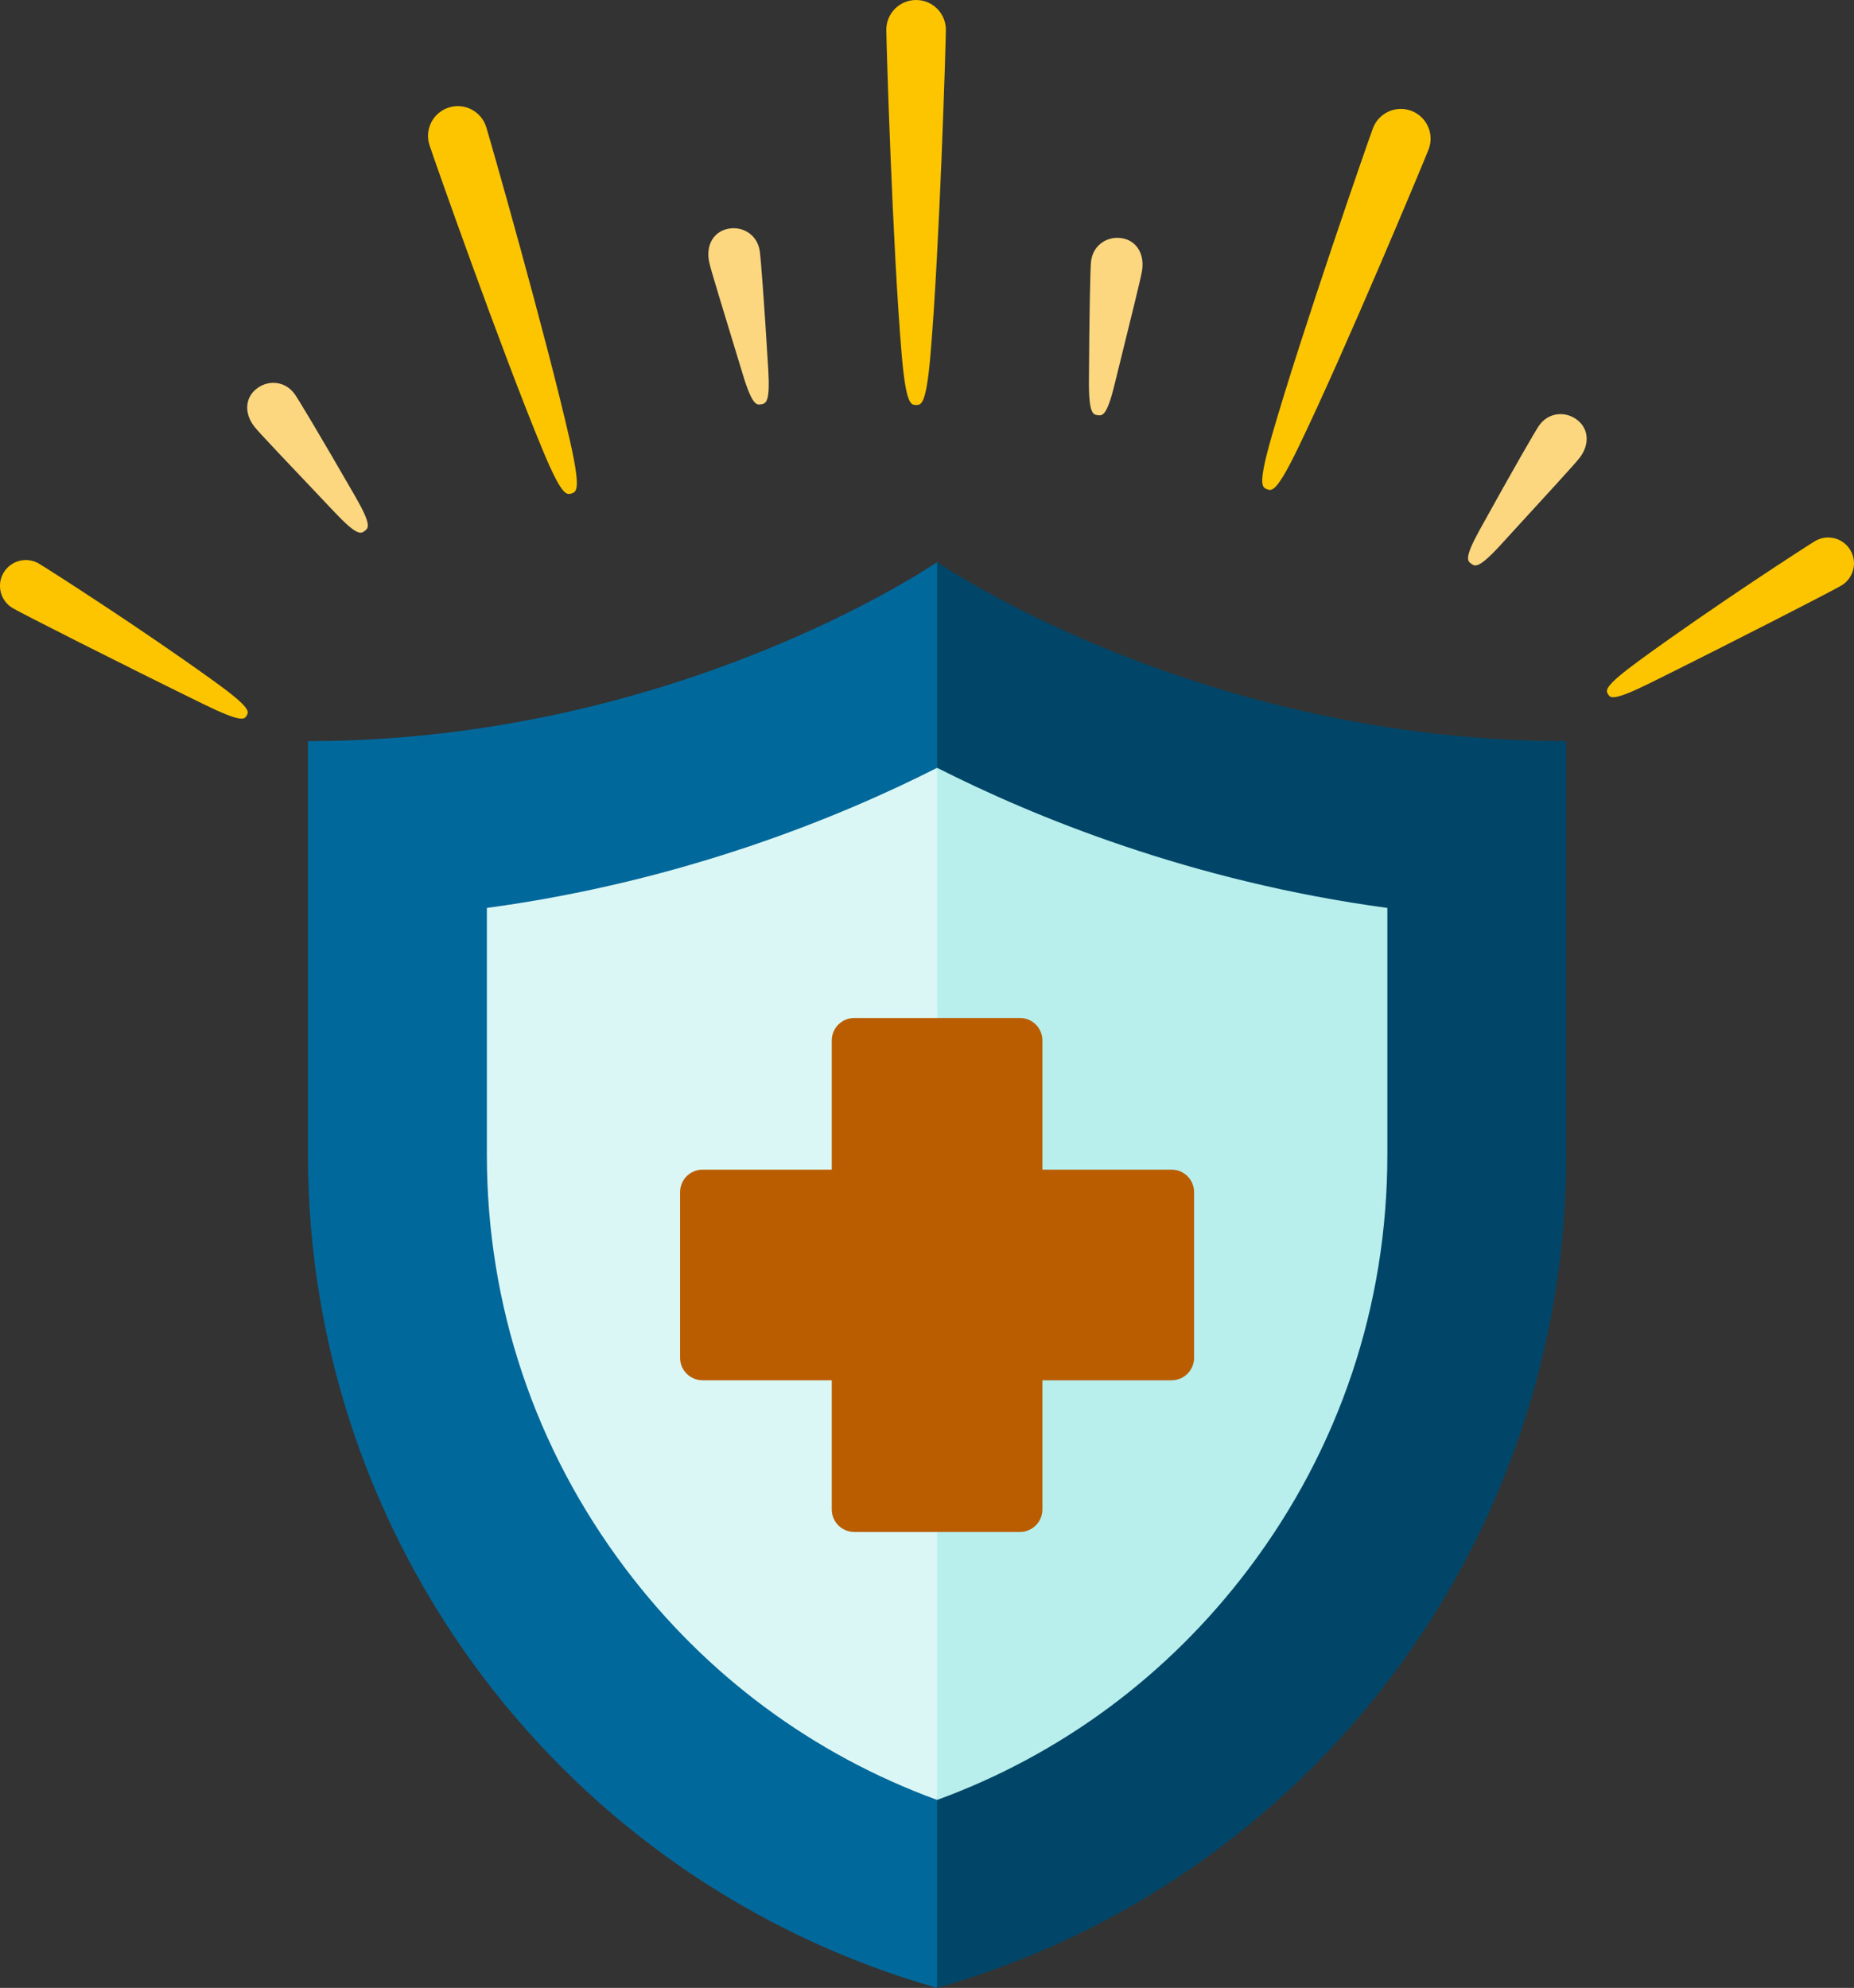<?xml version="1.0" encoding="UTF-8"?><svg id="Layer_2" xmlns="http://www.w3.org/2000/svg" viewBox="0 0 757.33 812.12"><rect x="0" y="0" width="757.33" height="812.12" fill="#333333" stroke="none"/><defs><style>.cls-1{fill:#01689b;}.cls-2{fill:#014668;}.cls-3{fill:#fcd780;}.cls-4{fill:#fcc500;}.cls-5{fill:#ba5d00;}.cls-6{fill:#b8efed;}.cls-7{fill:#dbf7f5;}</style></defs><g id="Layer_1-2"><g><g><path class="cls-2" d="M382.79,229.62l-22.77,262.81,22.77,319.69h0c152.09-43.29,257-182.23,257-340.36v-169c-151.02,0-257-73.15-257-73.15Z"/><path class="cls-1" d="M125.79,302.77v169c0,158.13,104.91,297.07,257,340.35h0V229.62s-105.98,73.15-257,73.15Z"/><path class="cls-6" d="M382.79,313.68l-22.77,185.21,22.77,236.44c50.68-18.53,94.36-50.86,127.21-94.36,37.1-49.13,56.71-107.64,56.71-169.2v-100.85c-80.48-10.86-144.85-37.42-183.91-57.24Z"/><path class="cls-7" d="M198.88,370.91v100.85c0,61.56,19.61,120.07,56.71,169.2,32.85,43.5,76.52,75.83,127.21,94.36V313.68c-39.06,19.82-103.43,46.37-183.91,57.24Z"/><path class="cls-5" d="M478.59,477.84h-52.78v-52.78c0-5.07-4.11-9.18-9.18-9.18h-67.69c-5.07,0-9.18,4.11-9.18,9.18v52.78h-52.78c-5.07,0-9.18,4.11-9.18,9.18v67.69c0,5.07,4.11,9.18,9.18,9.18h52.78v52.78c0,5.07,4.11,9.18,9.18,9.18h67.69c5.07,0,9.18-4.11,9.18-9.18v-52.78h52.78c5.07,0,9.18-4.11,9.18-9.18v-67.69c0-5.07-4.11-9.18-9.18-9.18Z"/></g><g><g><g><path class="cls-4" d="M583.58,61c-1.64,4.29-34.17,82.35-53.3,121.93-8.86,18.33-10.76,17.69-12.74,16.93-2-.76-3.79-1.68,1.86-21.39,12.13-42.27,39.81-121.87,41.45-126.15,2.4-6.28,9.43-9.42,15.7-7.03,6.28,2.4,9.42,9.43,7.03,15.7Z"/><path class="cls-4" d="M386.37,12.17c0,4.59-2.54,89.12-6.3,132.92-1.74,20.28-3.74,20.37-5.86,20.37-2.14,0-4.14-.22-5.89-20.65-3.74-43.82-6.28-128.06-6.28-132.64,0-6.72,5.45-12.17,12.17-12.17,6.72,0,12.17,5.45,12.17,12.17Z"/><path class="cls-3" d="M645.36,186.89c-1.78,2.4-12.99,14.53-32.37,35.72-8.97,9.81-10.46,8.8-12.01,7.69-1.56-1.12-2.94-2.29,3.54-14,13.9-25.13,22.32-39.68,23.97-42.16,3.7-5.58,10.55-6.35,15.46-2.83,4.91,3.52,5.64,9.88,1.41,15.59Z"/><path class="cls-4" d="M752.26,239.16c-3.41,2.07-43.49,22.65-77.66,39.61-15.82,7.85-16.79,6.41-17.75,4.83-.96-1.58-1.7-3.17,12.66-13.67,30.81-22.52,68.39-46.74,71.78-48.81,4.98-3.03,11.48-1.44,14.5,3.54,3.03,4.98,1.44,11.48-3.54,14.5Z"/></g><path class="cls-3" d="M466.57,110.25c-.41,2.96-4.44,18.98-11.29,46.86-3.17,12.91-4.96,12.74-6.86,12.51-1.91-.24-3.68-.6-3.61-13.99,.16-28.72,.57-45.52,.83-48.49,.58-6.67,6.22-10.63,12.21-9.89,5.99,.74,9.68,5.97,8.71,13Z"/></g><g><g><path class="cls-4" d="M175.41,59.21c1.39,4.38,29.45,84.15,46.31,124.75,7.81,18.8,9.74,18.27,11.76,17.63,2.04-.65,3.88-1.47-.65-21.46-9.72-42.89-32.85-123.93-34.24-128.3-2.04-6.4-8.88-9.94-15.28-7.9-6.4,2.04-9.94,8.88-7.9,15.28Z"/><path class="cls-3" d="M103.87,174.26c1.82,2.37,13.24,14.31,32.97,35.16,9.14,9.66,10.61,8.63,12.14,7.48,1.54-1.15,2.9-2.34-3.78-13.94-14.33-24.89-22.99-39.29-24.68-41.75-3.8-5.51-10.66-6.17-15.5-2.57-4.85,3.61-5.47,9.97-1.15,15.61Z"/><path class="cls-4" d="M5.12,248.4c3.42,2.05,43.61,22.42,77.87,39.2,15.87,7.77,16.82,6.32,17.77,4.74,.95-1.59,1.69-3.18-12.73-13.61-30.93-22.36-68.63-46.38-72.04-48.43-5-3-11.48-1.38-14.49,3.61-3,5-1.38,11.48,3.61,14.49Z"/></g><path class="cls-3" d="M289.64,106.87c.57,2.93,5.46,18.72,13.81,46.18,3.87,12.72,5.65,12.45,7.53,12.12,1.89-.34,3.64-.8,2.84-14.16-1.72-28.66-3.04-45.42-3.46-48.37-.94-6.63-6.78-10.28-12.73-9.22-5.95,1.07-9.35,6.48-7.99,13.46Z"/></g></g></g></g></svg>
